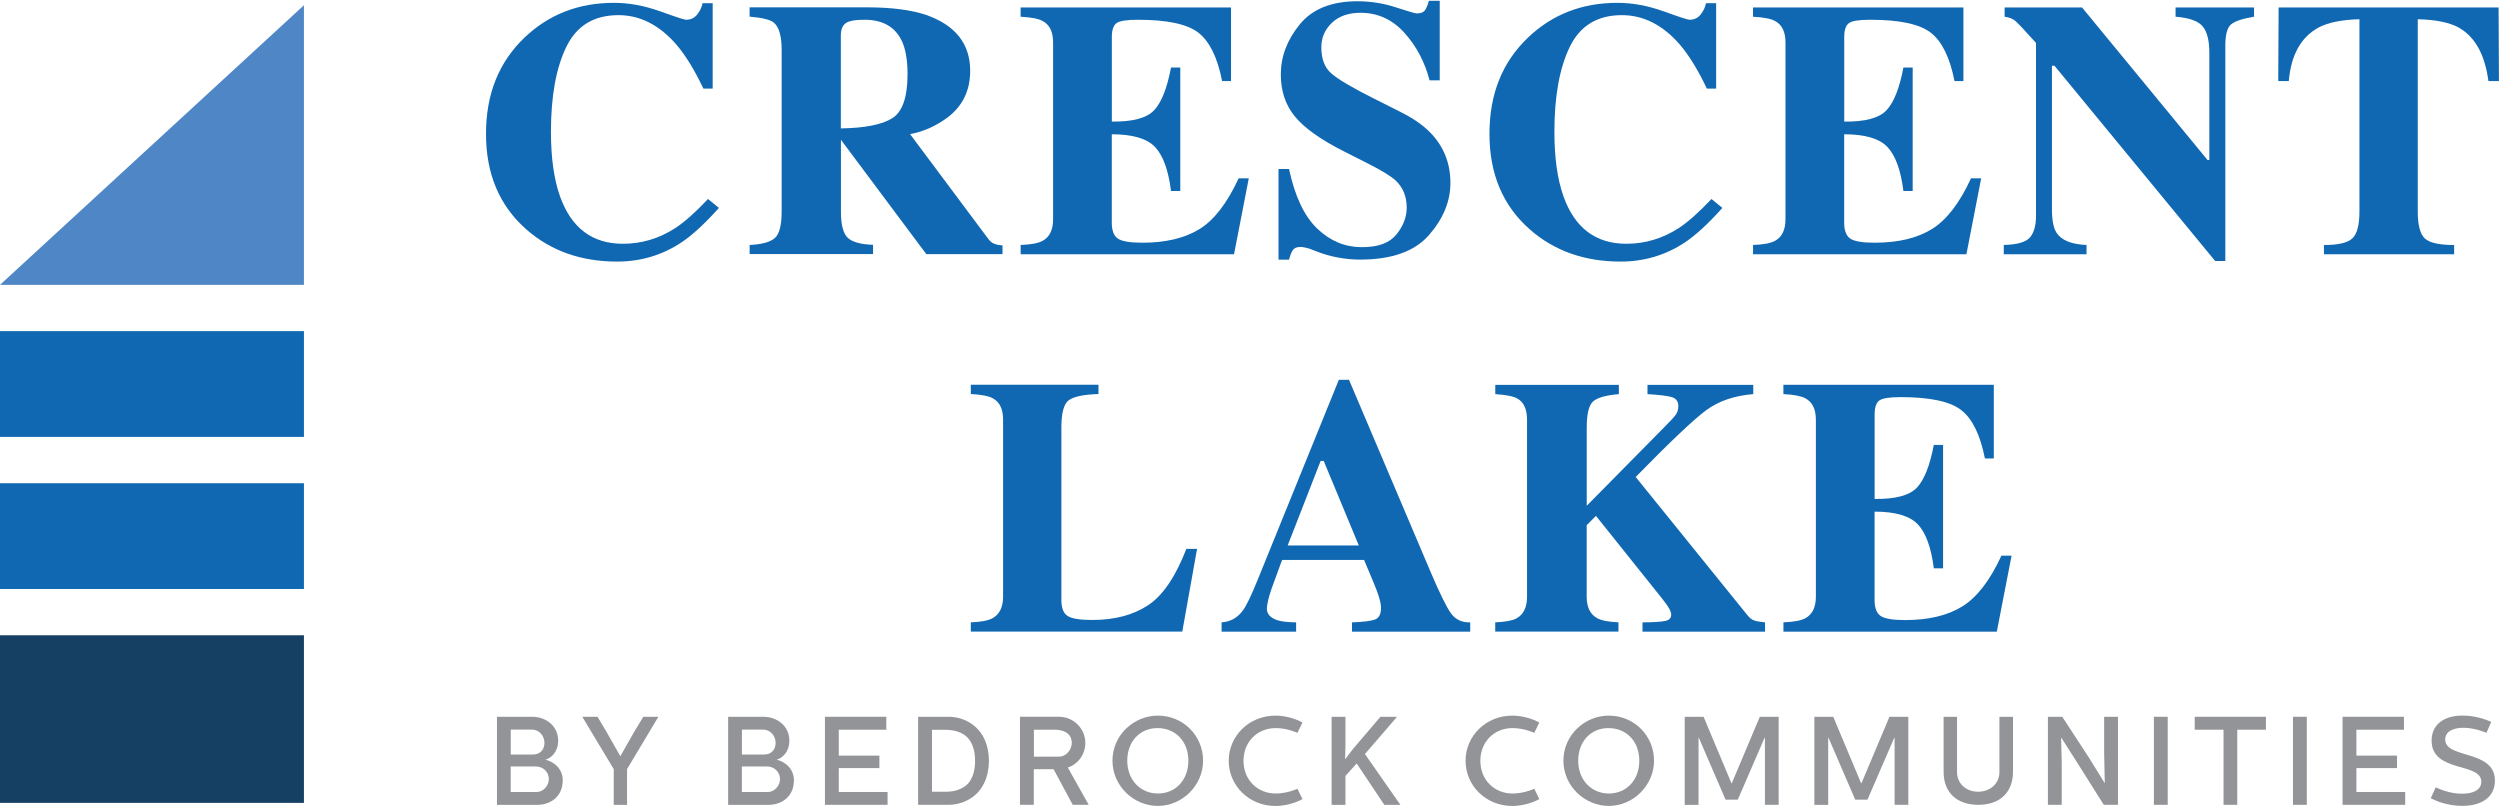 <?xml version="1.0" encoding="UTF-8"?>
<svg xmlns="http://www.w3.org/2000/svg" width="477" height="154" viewBox="0 0 477 154" fill="none">
  <path d="M57.99 121.21H0V153.19H57.99V121.21Z" fill="#154064"></path>
  <path d="M57.99 92.2H0V112.38H57.99V92.2Z" fill="#1068B2"></path>
  <path d="M57.99 63.18H0V83.36H57.99V63.18Z" fill="#1068B2"></path>
  <path d="M57.99 54.35H0L57.99 1V54.35Z" fill="#4F86C6"></path>
  <path d="M125.94 2.15C128.91 3.23 130.57 3.77 130.91 3.77C131.79 3.77 132.5 3.43 133.04 2.75C133.57 2.07 133.91 1.35 134.04 0.61H135.98V16.91H134.21C132.53 13.37 130.82 10.58 129.08 8.54C125.82 4.77 122.12 2.89 118 2.89C113.33 2.89 110.02 4.9 108.06 8.93C106.1 12.96 105.12 18.36 105.12 25.14C105.12 30.13 105.7 34.24 106.85 37.46C109 43.49 113 46.51 118.85 46.51C122.43 46.51 125.76 45.51 128.84 43.52C130.61 42.36 132.69 40.52 135.09 37.97L137.17 39.67C134.45 42.71 132.05 44.91 129.99 46.27C126.32 48.7 122.23 49.91 117.74 49.91C110.87 49.91 105.1 47.87 100.45 43.79C95.3 39.28 92.73 33.2 92.73 25.55C92.73 17.9 95.19 11.84 100.11 7.14C104.74 2.74 110.41 0.54 117.12 0.54C120.02 0.54 122.96 1.08 125.93 2.16L125.94 2.15Z" fill="#1068B2"></path>
  <path d="M143.02 46.74C145.38 46.63 146.99 46.18 147.85 45.41C148.71 44.64 149.14 42.96 149.14 40.37V9.54C149.14 6.86 148.63 5.11 147.61 4.29C146.93 3.75 145.4 3.38 143.02 3.17V1.4H165.44C170.09 1.4 173.86 1.89 176.74 2.86C182.32 4.83 185.11 8.38 185.11 13.51C185.11 17.3 183.65 20.28 180.73 22.46C178.5 24.09 176.13 25.14 173.64 25.59L188.45 45.43C188.84 45.97 189.24 46.33 189.68 46.5C190.11 46.67 190.64 46.78 191.28 46.82V48.49H176.74L160.48 26.71H160.45V40.35C160.45 42.8 160.86 44.45 161.68 45.3C162.5 46.15 164.13 46.62 166.58 46.71V48.48H143.03V46.71L143.02 46.74ZM170.22 22.57C172.18 21.36 173.16 18.55 173.16 14.15C173.16 11.45 172.79 9.32 172.04 7.75C170.75 5.1 168.39 3.77 164.96 3.77C163.1 3.77 161.88 4 161.3 4.47C160.72 4.94 160.43 5.7 160.43 6.77V24.5C164.99 24.43 168.25 23.79 170.21 22.58L170.22 22.57Z" fill="#1068B2"></path>
  <path d="M194.74 48.51V46.74C196.74 46.67 198.15 46.4 198.99 45.92C200.28 45.19 200.93 43.83 200.93 41.84V8.09C200.93 6.06 200.26 4.7 198.92 4C198.15 3.57 196.75 3.3 194.73 3.19V1.42H234.88V15.47H233.18C232.3 10.98 230.79 7.9 228.67 6.25C226.55 4.59 222.69 3.77 217.08 3.77C214.95 3.77 213.59 3.99 213.01 4.43C212.43 4.87 212.14 5.75 212.14 7.07V23.2C216.11 23.25 218.8 22.53 220.2 21.04C221.61 19.55 222.68 16.84 223.43 12.89H225.2V36.44H223.43C222.93 32.47 221.92 29.67 220.38 28.05C218.85 26.43 216.1 25.62 212.13 25.62V42.5C212.13 43.97 212.51 44.98 213.27 45.51C214.03 46.04 215.59 46.31 217.95 46.31C222.4 46.31 226.03 45.45 228.84 43.72C231.65 42 234.15 38.76 236.33 34.02H238.27L235.45 48.52H194.72L194.74 48.51Z" fill="#1068B2"></path>
  <path d="M243.94 32.25H245.95C247.06 37.46 248.85 41.24 251.32 43.61C253.79 45.98 256.63 47.16 259.82 47.16C263.01 47.16 265.13 46.35 266.44 44.73C267.75 43.11 268.4 41.4 268.4 39.61C268.4 37.52 267.72 35.82 266.35 34.5C265.45 33.64 263.61 32.51 260.86 31.13L256.42 28.88C252.01 26.66 248.91 24.45 247.1 22.27C245.29 20.09 244.38 17.4 244.38 14.2C244.38 10.79 245.58 7.62 247.98 4.67C250.38 1.72 254.05 0.24 259.01 0.24C261.53 0.24 263.97 0.63 266.32 1.4C268.67 2.17 270.02 2.56 270.35 2.56C271.11 2.56 271.63 2.34 271.92 1.9C272.21 1.46 272.44 0.87 272.62 0.15H274.7V15.33H272.76C271.85 11.81 270.25 8.79 267.95 6.25C265.66 3.71 262.87 2.44 259.59 2.44C257.28 2.44 255.46 3.08 254.12 4.36C252.78 5.64 252.11 7.2 252.11 9.04C252.11 11.24 252.74 12.89 253.99 13.98C255.22 15.09 257.99 16.73 262.29 18.88L267.43 21.47C269.72 22.63 271.55 23.91 272.92 25.32C275.47 27.95 276.74 31.15 276.74 34.91C276.74 38.42 275.37 41.74 272.64 44.86C269.91 47.98 265.53 49.53 259.5 49.53C258.12 49.53 256.72 49.4 255.3 49.14C253.88 48.88 252.48 48.48 251.1 47.93L249.76 47.42C249.45 47.33 249.15 47.26 248.86 47.2C248.57 47.14 248.32 47.12 248.12 47.12C247.41 47.12 246.92 47.33 246.65 47.75C246.38 48.17 246.15 48.76 245.95 49.54H243.94V32.29V32.25Z" fill="#1068B2"></path>
  <path d="M317.4 2.15C320.37 3.23 322.03 3.77 322.37 3.77C323.25 3.77 323.96 3.43 324.5 2.75C325.03 2.07 325.37 1.35 325.5 0.61H327.44V16.91H325.67C323.99 13.37 322.28 10.58 320.54 8.54C317.28 4.77 313.58 2.89 309.46 2.89C304.79 2.89 301.48 4.9 299.52 8.93C297.56 12.96 296.58 18.36 296.58 25.14C296.58 30.13 297.16 34.24 298.31 37.46C300.46 43.49 304.46 46.51 310.31 46.51C313.89 46.51 317.22 45.51 320.3 43.52C322.07 42.36 324.15 40.52 326.55 37.97L328.63 39.67C325.91 42.71 323.51 44.91 321.45 46.27C317.78 48.7 313.69 49.91 309.2 49.91C302.33 49.91 296.56 47.87 291.91 43.79C286.76 39.28 284.19 33.2 284.19 25.55C284.19 17.9 286.65 11.84 291.57 7.14C296.2 2.74 301.87 0.54 308.58 0.54C311.48 0.54 314.42 1.08 317.39 2.16L317.4 2.15Z" fill="#1068B2"></path>
  <path d="M334.48 48.51V46.74C336.48 46.67 337.89 46.4 338.73 45.92C340.02 45.19 340.67 43.83 340.67 41.84V8.09C340.67 6.06 340 4.7 338.66 4C337.89 3.57 336.49 3.3 334.47 3.19V1.42H374.62V15.47H372.92C372.04 10.98 370.53 7.9 368.41 6.25C366.29 4.59 362.43 3.77 356.82 3.77C354.69 3.77 353.33 3.99 352.75 4.43C352.17 4.87 351.88 5.75 351.88 7.07V23.2C355.85 23.25 358.54 22.53 359.94 21.04C361.35 19.55 362.42 16.84 363.17 12.89H364.94V36.44H363.17C362.67 32.47 361.66 29.67 360.12 28.05C358.59 26.43 355.84 25.62 351.87 25.62V42.5C351.87 43.97 352.25 44.98 353.01 45.51C353.77 46.04 355.33 46.31 357.69 46.31C362.14 46.31 365.77 45.45 368.58 43.72C371.39 42 373.89 38.76 376.07 34.02H378.01L375.19 48.52H334.46L334.48 48.51Z" fill="#1068B2"></path>
  <path d="M382.35 46.74C384.94 46.67 386.6 46.18 387.35 45.26C388.1 44.34 388.47 42.99 388.47 41.19V8.19C386.34 5.81 385.02 4.41 384.52 3.99C384.02 3.57 383.34 3.3 382.48 3.19V1.42H397.25L421.2 30.53H421.54V10.06C421.54 7.7 421.11 6.02 420.25 5.01C419.39 4 417.68 3.39 415.1 3.19V1.42H430.07V3.19C427.89 3.55 426.43 4.04 425.7 4.64C424.96 5.25 424.59 6.61 424.59 8.73V49.8H422.65L391.99 12.54H391.51V39.86C391.51 42 391.8 43.52 392.39 44.41C393.32 45.85 395.23 46.62 398.11 46.74V48.51H382.32V46.74H382.35Z" fill="#1068B2"></path>
  <path d="M434.78 1.42H476.73L476.8 15.47H474.79C474.13 10.44 472.25 7.04 469.14 5.27C467.39 4.29 464.78 3.76 461.31 3.67V40.38C461.31 42.95 461.76 44.65 462.65 45.49C463.55 46.33 465.41 46.75 468.25 46.75V48.52H443.41V46.75C446.13 46.75 447.94 46.33 448.84 45.47C449.74 44.62 450.18 42.92 450.18 40.38V3.67C446.78 3.76 444.17 4.3 442.35 5.27C439.02 7.09 437.13 10.49 436.7 15.47H434.69L434.76 1.42H434.78Z" fill="#1068B2"></path>
  <path d="M185.23 118.74C187.14 118.67 188.5 118.42 189.31 117.99C190.69 117.26 191.39 115.88 191.39 113.83V80.08C191.39 78.05 190.73 76.69 189.42 75.99C188.65 75.56 187.25 75.29 185.23 75.18V73.41H209.59V75.18C206.75 75.27 204.87 75.67 203.92 76.36C202.98 77.06 202.51 78.79 202.51 81.54V114.47C202.51 116.01 202.91 117.04 203.72 117.54C204.53 118.04 206.1 118.29 208.43 118.29C212.63 118.29 216.15 117.37 218.99 115.52C221.84 113.67 224.29 110.07 226.36 104.72H228.4L225.58 120.51H185.23V118.74Z" fill="#1068B2"></path>
  <path d="M233.1 118.74C234.78 118.63 236.13 117.87 237.15 116.46C237.81 115.58 238.75 113.62 239.97 110.61L255.45 72.47H257.39L272.94 109.08C274.69 113.19 275.99 115.83 276.85 117.03C277.71 118.22 278.94 118.79 280.52 118.75V120.52H257.96V118.75C260.23 118.66 261.72 118.47 262.43 118.17C263.14 117.88 263.5 117.13 263.5 115.92C263.5 115.38 263.32 114.55 262.96 113.44C262.73 112.78 262.43 111.99 262.04 111.06L260.27 106.84H244.62C243.6 109.61 242.94 111.41 242.64 112.25C242.03 114.04 241.72 115.35 241.72 116.16C241.72 117.16 242.39 117.88 243.73 118.34C244.52 118.59 245.71 118.73 247.3 118.75V120.52H233.08V118.75L233.1 118.74ZM259.26 104.07L252.56 87.94H251.98L245.69 104.07H259.27H259.26Z" fill="#1068B2"></path>
  <path d="M285.3 118.74C287.19 118.67 288.54 118.42 289.34 117.99C290.69 117.26 291.36 115.88 291.36 113.84V80.09C291.36 78.09 290.74 76.73 289.51 76.04C288.76 75.61 287.35 75.33 285.3 75.2V73.43H308.88V75.2C306.48 75.4 304.85 75.85 304.01 76.55C303.17 77.25 302.75 78.92 302.75 81.56V96.5L317.74 81.31C318.78 80.27 319.46 79.53 319.76 79.09C320.07 78.65 320.22 78.11 320.22 77.48C320.22 76.6 319.82 76.03 319.01 75.78C318.2 75.53 316.65 75.34 314.34 75.2V73.43H334.52V75.2C330.91 75.49 327.92 76.52 325.55 78.26C323.18 80.01 318.69 84.26 312.09 91.01L333.36 117.32C333.81 117.89 334.26 118.24 334.71 118.39C335.15 118.54 335.84 118.66 336.77 118.75V120.52H313.39V118.75C315.5 118.73 316.94 118.64 317.71 118.48C318.48 118.32 318.87 117.93 318.87 117.29C318.87 117 318.75 116.62 318.5 116.15C318.25 115.69 317.81 115.06 317.17 114.26L304.51 98.43L302.74 100.2V113.84C302.74 115.86 303.41 117.23 304.76 117.96C305.54 118.39 306.88 118.65 308.8 118.74V120.51H285.29V118.74H285.3Z" fill="#1068B2"></path>
  <path d="M340.28 120.51V118.74C342.28 118.67 343.69 118.4 344.53 117.92C345.82 117.19 346.47 115.83 346.47 113.84V80.09C346.47 78.06 345.8 76.7 344.46 76C343.69 75.57 342.29 75.3 340.27 75.19V73.42H380.42V87.47H378.72C377.84 82.98 376.33 79.9 374.21 78.25C372.09 76.59 368.23 75.77 362.62 75.77C360.49 75.77 359.13 75.99 358.55 76.43C357.97 76.87 357.68 77.75 357.68 79.07V95.2C361.65 95.25 364.34 94.53 365.74 93.04C367.15 91.55 368.22 88.84 368.97 84.89H370.74V108.44H368.97C368.47 104.47 367.46 101.67 365.92 100.05C364.39 98.43 361.64 97.62 357.67 97.62V114.5C357.67 115.97 358.05 116.98 358.81 117.51C359.57 118.04 361.13 118.31 363.49 118.31C367.94 118.31 371.57 117.45 374.38 115.72C377.19 114 379.69 110.76 381.87 106.02H383.81L380.99 120.52H340.26L340.28 120.51Z" fill="#1068B2"></path>
  <path d="M101.53 136.76C104.27 136.76 106.5 138.61 106.5 141.3C106.5 143.53 105.11 144.66 104.08 144.95C105.66 145.33 107.37 146.63 107.37 148.89C107.37 151.89 105.16 153.57 102.45 153.57H94.82V136.77H101.54L101.53 136.76ZM97.45 143.96H101.7C103.02 143.96 103.88 143.07 103.88 141.73C103.88 140.39 102.85 139.21 101.53 139.21H97.45V143.96ZM102.44 151.11C103.64 151.11 104.72 149.91 104.72 148.66C104.72 147.32 103.66 146.24 102.22 146.24H97.44V151.11H102.43H102.44Z" fill="#929497"></path>
  <path d="M114.01 136.76L115.76 139.71L118.35 144.27H118.37L120.96 139.71L122.74 136.76H125.62L119.64 146.75V153.57H117.1V146.75L111.1 136.76H114H114.01Z" fill="#929497"></path>
  <path d="M145.64 136.76C148.38 136.76 150.61 138.61 150.61 141.3C150.61 143.53 149.22 144.66 148.19 144.95C149.77 145.33 151.48 146.63 151.48 148.89C151.48 151.89 149.27 153.57 146.56 153.57H138.93V136.77H145.65L145.64 136.76ZM141.56 143.96H145.81C147.13 143.96 147.99 143.07 147.99 141.73C147.99 140.39 146.96 139.21 145.64 139.21H141.56V143.96ZM146.55 151.11C147.75 151.11 148.83 149.91 148.83 148.66C148.83 147.32 147.77 146.24 146.33 146.24H141.55V151.11H146.54H146.55Z" fill="#929497"></path>
  <path d="M169.11 136.76V139.23H160.04V144.17H167.79V146.55H160.04V151.11H169.35V153.56H157.4V136.76H169.11Z" fill="#929497"></path>
  <path d="M175.18 153.56V136.76H181.01C182.35 136.76 183.75 137.12 184.92 137.82C187.66 139.43 188.66 142.26 188.69 145.16C188.69 148.06 187.59 150.99 184.92 152.5C183.7 153.22 182.21 153.56 181.01 153.56H175.18ZM177.82 151.06H180.53C181.49 151.06 182.59 150.92 183.77 150.24C185.5 149.26 186.05 147.17 186.05 145.13C186.05 143.09 185.45 141.07 183.77 140.07C182.57 139.35 181.2 139.25 180.53 139.25H177.82V151.06Z" fill="#929497"></path>
  <path d="M202.09 136.76C204.83 136.76 207.08 139.02 207.08 141.75C207.08 143.86 205.76 145.78 203.74 146.45L207.72 153.55H204.67L201.02 146.76H197.25V153.55H194.61V136.75H202.07L202.09 136.76ZM197.27 144.37H202.09C203.39 144.37 204.49 143.07 204.49 141.75C204.49 139.88 202.86 139.23 201.3 139.23H197.27V144.37Z" fill="#929497"></path>
  <path d="M220.93 136.54C225.73 136.54 229.55 140.36 229.55 145.13C229.55 149.9 225.52 153.77 220.93 153.77C216.34 153.77 212.26 150 212.26 145.13C212.26 140.26 216.32 136.54 220.93 136.54ZM220.93 151.4C224.34 151.4 226.74 148.78 226.74 145.14C226.74 141.5 224.32 138.92 220.86 138.92C217.4 138.92 215.08 141.56 215.08 145.14C215.08 148.72 217.5 151.4 220.94 151.4H220.93Z" fill="#929497"></path>
  <path d="M234.44 145.16C234.44 140.43 238.3 136.54 243.37 136.54C245.31 136.54 247.35 137.19 248.51 137.86L247.55 139.83C247.55 139.83 245.68 138.92 243.4 138.92C239.85 138.92 237.26 141.59 237.26 145.16C237.26 148.73 239.85 151.4 243.4 151.4C245.68 151.4 247.55 150.49 247.55 150.49L248.51 152.46C247.36 153.13 245.32 153.78 243.37 153.78C238.31 153.78 234.44 149.89 234.44 145.16Z" fill="#929497"></path>
  <path d="M254.07 136.76H256.71V142.43L256.64 144.88L258.22 142.82L263.38 136.77H266.55L260.43 143.87L267.2 153.57H264.13L258.85 145.67L256.71 148.05V153.57H254.07V136.77V136.76Z" fill="#929497"></path>
  <path d="M279.63 145.16C279.63 140.43 283.49 136.54 288.56 136.54C290.5 136.54 292.54 137.19 293.7 137.86L292.74 139.83C292.74 139.83 290.87 138.92 288.59 138.92C285.04 138.92 282.45 141.59 282.45 145.16C282.45 148.73 285.04 151.4 288.59 151.4C290.87 151.4 292.74 150.49 292.74 150.49L293.7 152.46C292.55 153.13 290.51 153.78 288.56 153.78C283.5 153.78 279.63 149.89 279.63 145.16Z" fill="#929497"></path>
  <path d="M306.97 136.54C311.77 136.54 315.59 140.36 315.59 145.13C315.59 149.9 311.56 153.77 306.97 153.77C302.38 153.77 298.3 150 298.3 145.13C298.3 140.26 302.36 136.54 306.97 136.54ZM306.97 151.4C310.38 151.4 312.78 148.78 312.78 145.14C312.78 141.5 310.36 138.92 306.9 138.92C303.44 138.92 301.12 141.56 301.12 145.14C301.12 148.72 303.54 151.4 306.98 151.4H306.97Z" fill="#929497"></path>
  <path d="M325.04 136.76L330.37 149.46H330.42L335.77 136.76H339.37V153.56H336.75V140.77H336.68L331.57 152.58H329.24L324.13 140.75H324.08V153.57H321.44V136.77H325.04V136.76Z" fill="#929497"></path>
  <path d="M349.78 136.76L355.11 149.46H355.16L360.51 136.76H364.11V153.56H361.49V140.77H361.42L356.31 152.58H353.98L348.87 140.75H348.82V153.57H346.18V136.77H349.78V136.76Z" fill="#929497"></path>
  <path d="M373.4 136.76V147.32C373.4 149.55 375.18 151.06 377.43 151.06C379.68 151.06 381.49 149.55 381.49 147.32V136.76H384.08V147.25C384.08 151.07 381.7 153.56 377.46 153.56C373.48 153.56 370.84 151.33 370.84 147.25V136.76H373.41H373.4Z" fill="#929497"></path>
  <path d="M393.48 136.76L398.59 144.59L401.57 149.41H401.59L401.47 143.67V136.76H404.11V153.56H401.4L396.26 145.4L393.31 140.77H393.26L393.38 145.52V153.56H390.74V136.76H393.48Z" fill="#929497"></path>
  <path d="M413.6 136.76V153.56H410.96V136.76H413.6Z" fill="#929497"></path>
  <path d="M432.34 136.76V139.23H426.87V153.56H424.25V139.23H418.75V136.76H432.33H432.34Z" fill="#929497"></path>
  <path d="M440.14 136.76V153.56H437.5V136.76H440.14Z" fill="#929497"></path>
  <path d="M458.67 136.76V139.23H449.6V144.17H457.35V146.55H449.6V151.11H458.91V153.56H446.96V136.76H458.67Z" fill="#929497"></path>
  <path d="M463.78 152.31L464.74 150.22C465.51 150.6 467.5 151.44 469.76 151.44C472.02 151.44 473.43 150.65 473.43 149.14C473.43 145.42 463.95 147.48 463.95 141.31C463.95 138.33 466.18 136.53 469.88 136.53C472.21 136.53 474.32 137.27 475.33 137.73L474.42 139.82C474.42 139.82 472.24 138.86 470.03 138.86C467.99 138.86 466.55 139.6 466.55 141.09C466.55 144.86 476.03 142.96 476.03 148.94C476.03 152.01 473.63 153.76 469.77 153.76C466.87 153.76 464.59 152.73 463.79 152.3L463.78 152.31Z" fill="#929497"></path>
</svg>
